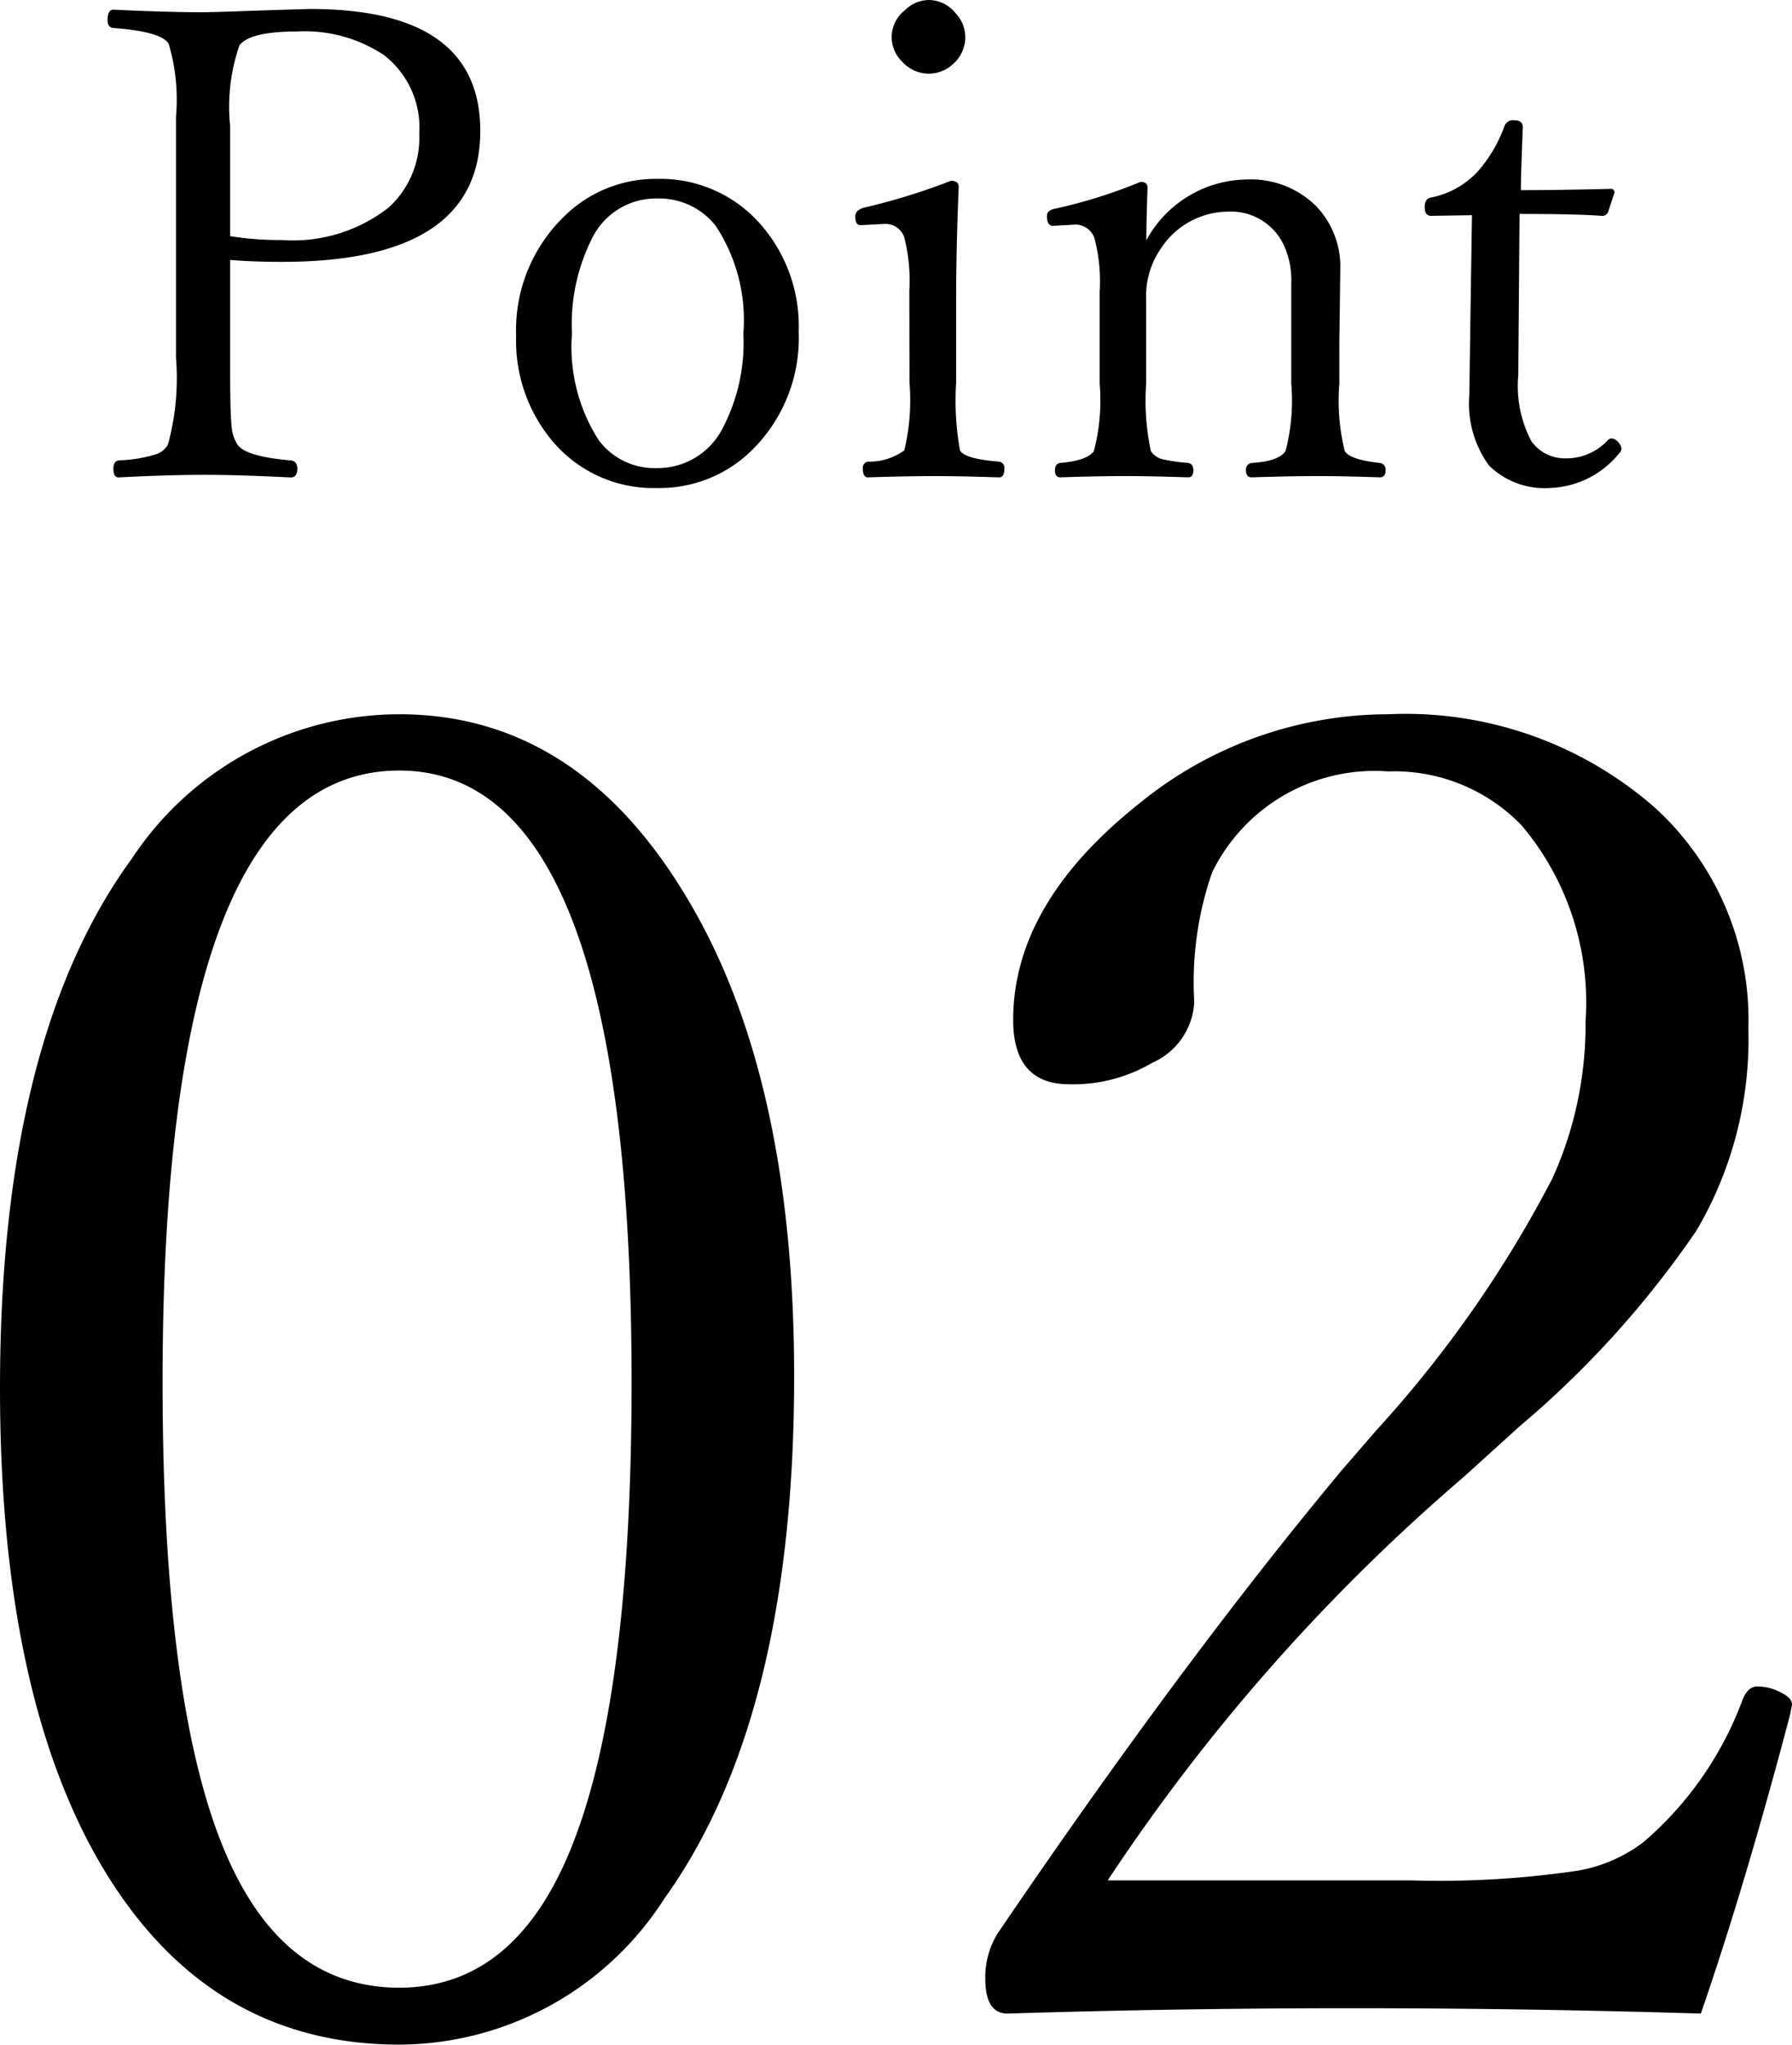 <svg xmlns="http://www.w3.org/2000/svg" width="48.975" height="55.866" viewBox="0 0 48.975 55.866">
  <g id="グループ_998" data-name="グループ 998" transform="translate(-940.71 -1906.377)">
    <path id="パス_216" data-name="パス 216" d="M13.623-37.109q4.907,0,7.91,5.1,2.881,4.858,2.881,12.988,0,9.326-3.54,14.258a8.637,8.637,0,0,1-7.251,4q-5.371,0-8.276-5.127Q2.71-10.571,2.71-18.7q0-9.546,3.613-14.478A8.761,8.761,0,0,1,13.623-37.109Zm0,1.538q-6.47,0-6.47,16.7,0,9.424,1.953,13.379,1.563,3.174,4.517,3.174,3.3,0,4.834-4.175,1.514-4.077,1.514-12.378Q19.971-35.571,13.623-35.571ZM49.194-1.611q-4.761-.146-9.546-.146-4.712,0-9.4.146-.61,0-.61-.952a2.269,2.269,0,0,1,.342-1.245q5.029-7.4,9.4-12.646l.952-1.1a32.181,32.181,0,0,0,4.81-6.885,10.159,10.159,0,0,0,.9-4.272,7.5,7.5,0,0,0-1.733-5.347,4.826,4.826,0,0,0-3.662-1.489,4.94,4.94,0,0,0-4.81,2.759,9.134,9.134,0,0,0-.488,3.54,1.918,1.918,0,0,1-1.147,1.66A4.247,4.247,0,0,1,31.934-27Q30.4-27,30.4-28.76q0-3.174,3.442-5.908a10.764,10.764,0,0,1,6.812-2.441,10.326,10.326,0,0,1,7.324,2.588,7.845,7.845,0,0,1,2.515,6.006A10.3,10.3,0,0,1,49.072-23a26.585,26.585,0,0,1-4.834,5.347L42.7-16.26A52.878,52.878,0,0,0,32.983-5.249h8.3a25.769,25.769,0,0,0,4.565-.269A4.123,4.123,0,0,0,47.632-6.3a9.45,9.45,0,0,0,2.71-3.906q.146-.342.391-.342a1.373,1.373,0,0,1,.659.171q.293.146.293.317l-.049.269Q50.415-5.151,49.194-1.611Z" transform="translate(938 1963)"/>
    <path id="パス_215" data-name="パス 215" d="M4-6.521v3.006Q4-2.3,4.043-1.942a1.017,1.017,0,0,0,.158.466q.22.325,1.45.431.185.018.185.229,0,.237-.185.237Q4.236-.65,3.3-.65,2.3-.65.949-.58.809-.58.809-.817q0-.2.141-.229a3.84,3.84,0,0,0,1.028-.167A.588.588,0,0,0,2.3-1.477a6.875,6.875,0,0,0,.22-2.364v-6.6a5.341,5.341,0,0,0-.2-1.986q-.2-.334-1.512-.431Q.65-12.876.65-13.069q0-.29.158-.29,1.468.07,2.417.07.272,0,1.239-.035,1.608-.053,1.731-.053,4.641,0,4.641,3.331,0,3.577-5.414,3.577Q4.623-6.469,4-6.521Zm0-.65a8.489,8.489,0,0,0,1.406.105,4.244,4.244,0,0,0,2.927-.888,2.576,2.576,0,0,0,.835-2.021A2.5,2.5,0,0,0,8.2-12.12a3.912,3.912,0,0,0-2.382-.642q-1.274,0-1.564.378A5.114,5.114,0,0,0,4-10.178ZM15.662-8.736a3.638,3.638,0,0,1,2.856,1.266,4.226,4.226,0,0,1,1.02,2.909,4.3,4.3,0,0,1-1.257,3.217A3.594,3.594,0,0,1,15.662-.29,3.6,3.6,0,0,1,12.8-1.582a4.255,4.255,0,0,1-.984-2.865A4.315,4.315,0,0,1,13.1-7.682,3.559,3.559,0,0,1,15.662-8.736Zm0,.536a1.941,1.941,0,0,0-1.749,1.046,5.2,5.2,0,0,0-.571,2.646A4.709,4.709,0,0,0,14.071-1.6a1.9,1.9,0,0,0,1.591.765,1.987,1.987,0,0,0,1.775-1.046,5.033,5.033,0,0,0,.589-2.628,4.677,4.677,0,0,0-.756-2.944A1.968,1.968,0,0,0,15.662-8.2Zm6.9,2.522a4.755,4.755,0,0,0-.141-1.468.542.542,0,0,0-.527-.36l-.668.035q-.141,0-.141-.237,0-.167.22-.237A17.618,17.618,0,0,0,23.7-8.684q.211,0,.211.167-.07,1.714-.07,3.094v2.25a7.766,7.766,0,0,0,.105,1.854q.132.237,1.072.308a.17.17,0,0,1,.141.193q0,.237-.141.237-1.081-.035-1.749-.035-.791,0-1.837.035-.141,0-.141-.237a.17.17,0,0,1,.141-.193,1.627,1.627,0,0,0,.993-.308,5.877,5.877,0,0,0,.141-1.854Zm.536-7.945a.949.949,0,0,1,.721.352.969.969,0,0,1,.272.65.976.976,0,0,1-.343.756.982.982,0,0,1-.65.255.987.987,0,0,1-.738-.334.942.942,0,0,1-.281-.677.941.941,0,0,1,.36-.721A.942.942,0,0,1,23.1-13.623Zm5.941,6.565a3.165,3.165,0,0,1,2.742-1.661,2.532,2.532,0,0,1,1.9.729,2.39,2.39,0,0,1,.659,1.74l-.026,1.978v1.134A5.717,5.717,0,0,0,34.462-1.3q.141.237.958.325a.179.179,0,0,1,.158.2q0,.193-.158.193-1.046-.035-1.7-.035-.686,0-1.8.035-.158,0-.158-.193a.179.179,0,0,1,.158-.2q.738-.044.923-.325A5.414,5.414,0,0,0,33-3.138V-5.889a2.261,2.261,0,0,0-.2-1.028,1.592,1.592,0,0,0-1.547-.923,2.205,2.205,0,0,0-1.819,1.011,2.281,2.281,0,0,0-.4,1.389v2.3A6.637,6.637,0,0,0,29.162-1.3a.545.545,0,0,0,.3.22,5.21,5.21,0,0,0,.721.105q.141.026.141.2,0,.193-.141.193-1.081-.035-1.7-.035-.721,0-1.8.035-.141,0-.141-.193,0-.176.141-.2.738-.062.923-.325a5.465,5.465,0,0,0,.158-1.837V-5.651a4.66,4.66,0,0,0-.141-1.459.553.553,0,0,0-.51-.378l-.624.035q-.167,0-.167-.272,0-.158.237-.2a13.657,13.657,0,0,0,2.32-.729q.193,0,.193.158Q29.039-7.532,29.039-7.058Zm8.9-.686-1.116.018q-.176,0-.176-.237t.176-.264a2.359,2.359,0,0,0,1.283-.721,3.874,3.874,0,0,0,.721-1.23.244.244,0,0,1,.264-.158q.237,0,.237.185-.053,1.318-.053,1.723,1.011,0,2.452-.035a.093.093,0,0,1,.105.105l-.167.51a.171.171,0,0,1-.176.123q-.65-.053-2.25-.053l-.035,4.412a3.226,3.226,0,0,0,.36,1.8,1.127,1.127,0,0,0,.949.466,1.539,1.539,0,0,0,1.134-.492.152.152,0,0,1,.105-.053.265.265,0,0,1,.193.114.29.29,0,0,1,.079.176.152.152,0,0,1-.053.105,2.538,2.538,0,0,1-1.89.958,2.163,2.163,0,0,1-1.679-.615,2.882,2.882,0,0,1-.536-1.925l.035-2.443Z" transform="translate(943 1920)"/>
  </g>
</svg>

